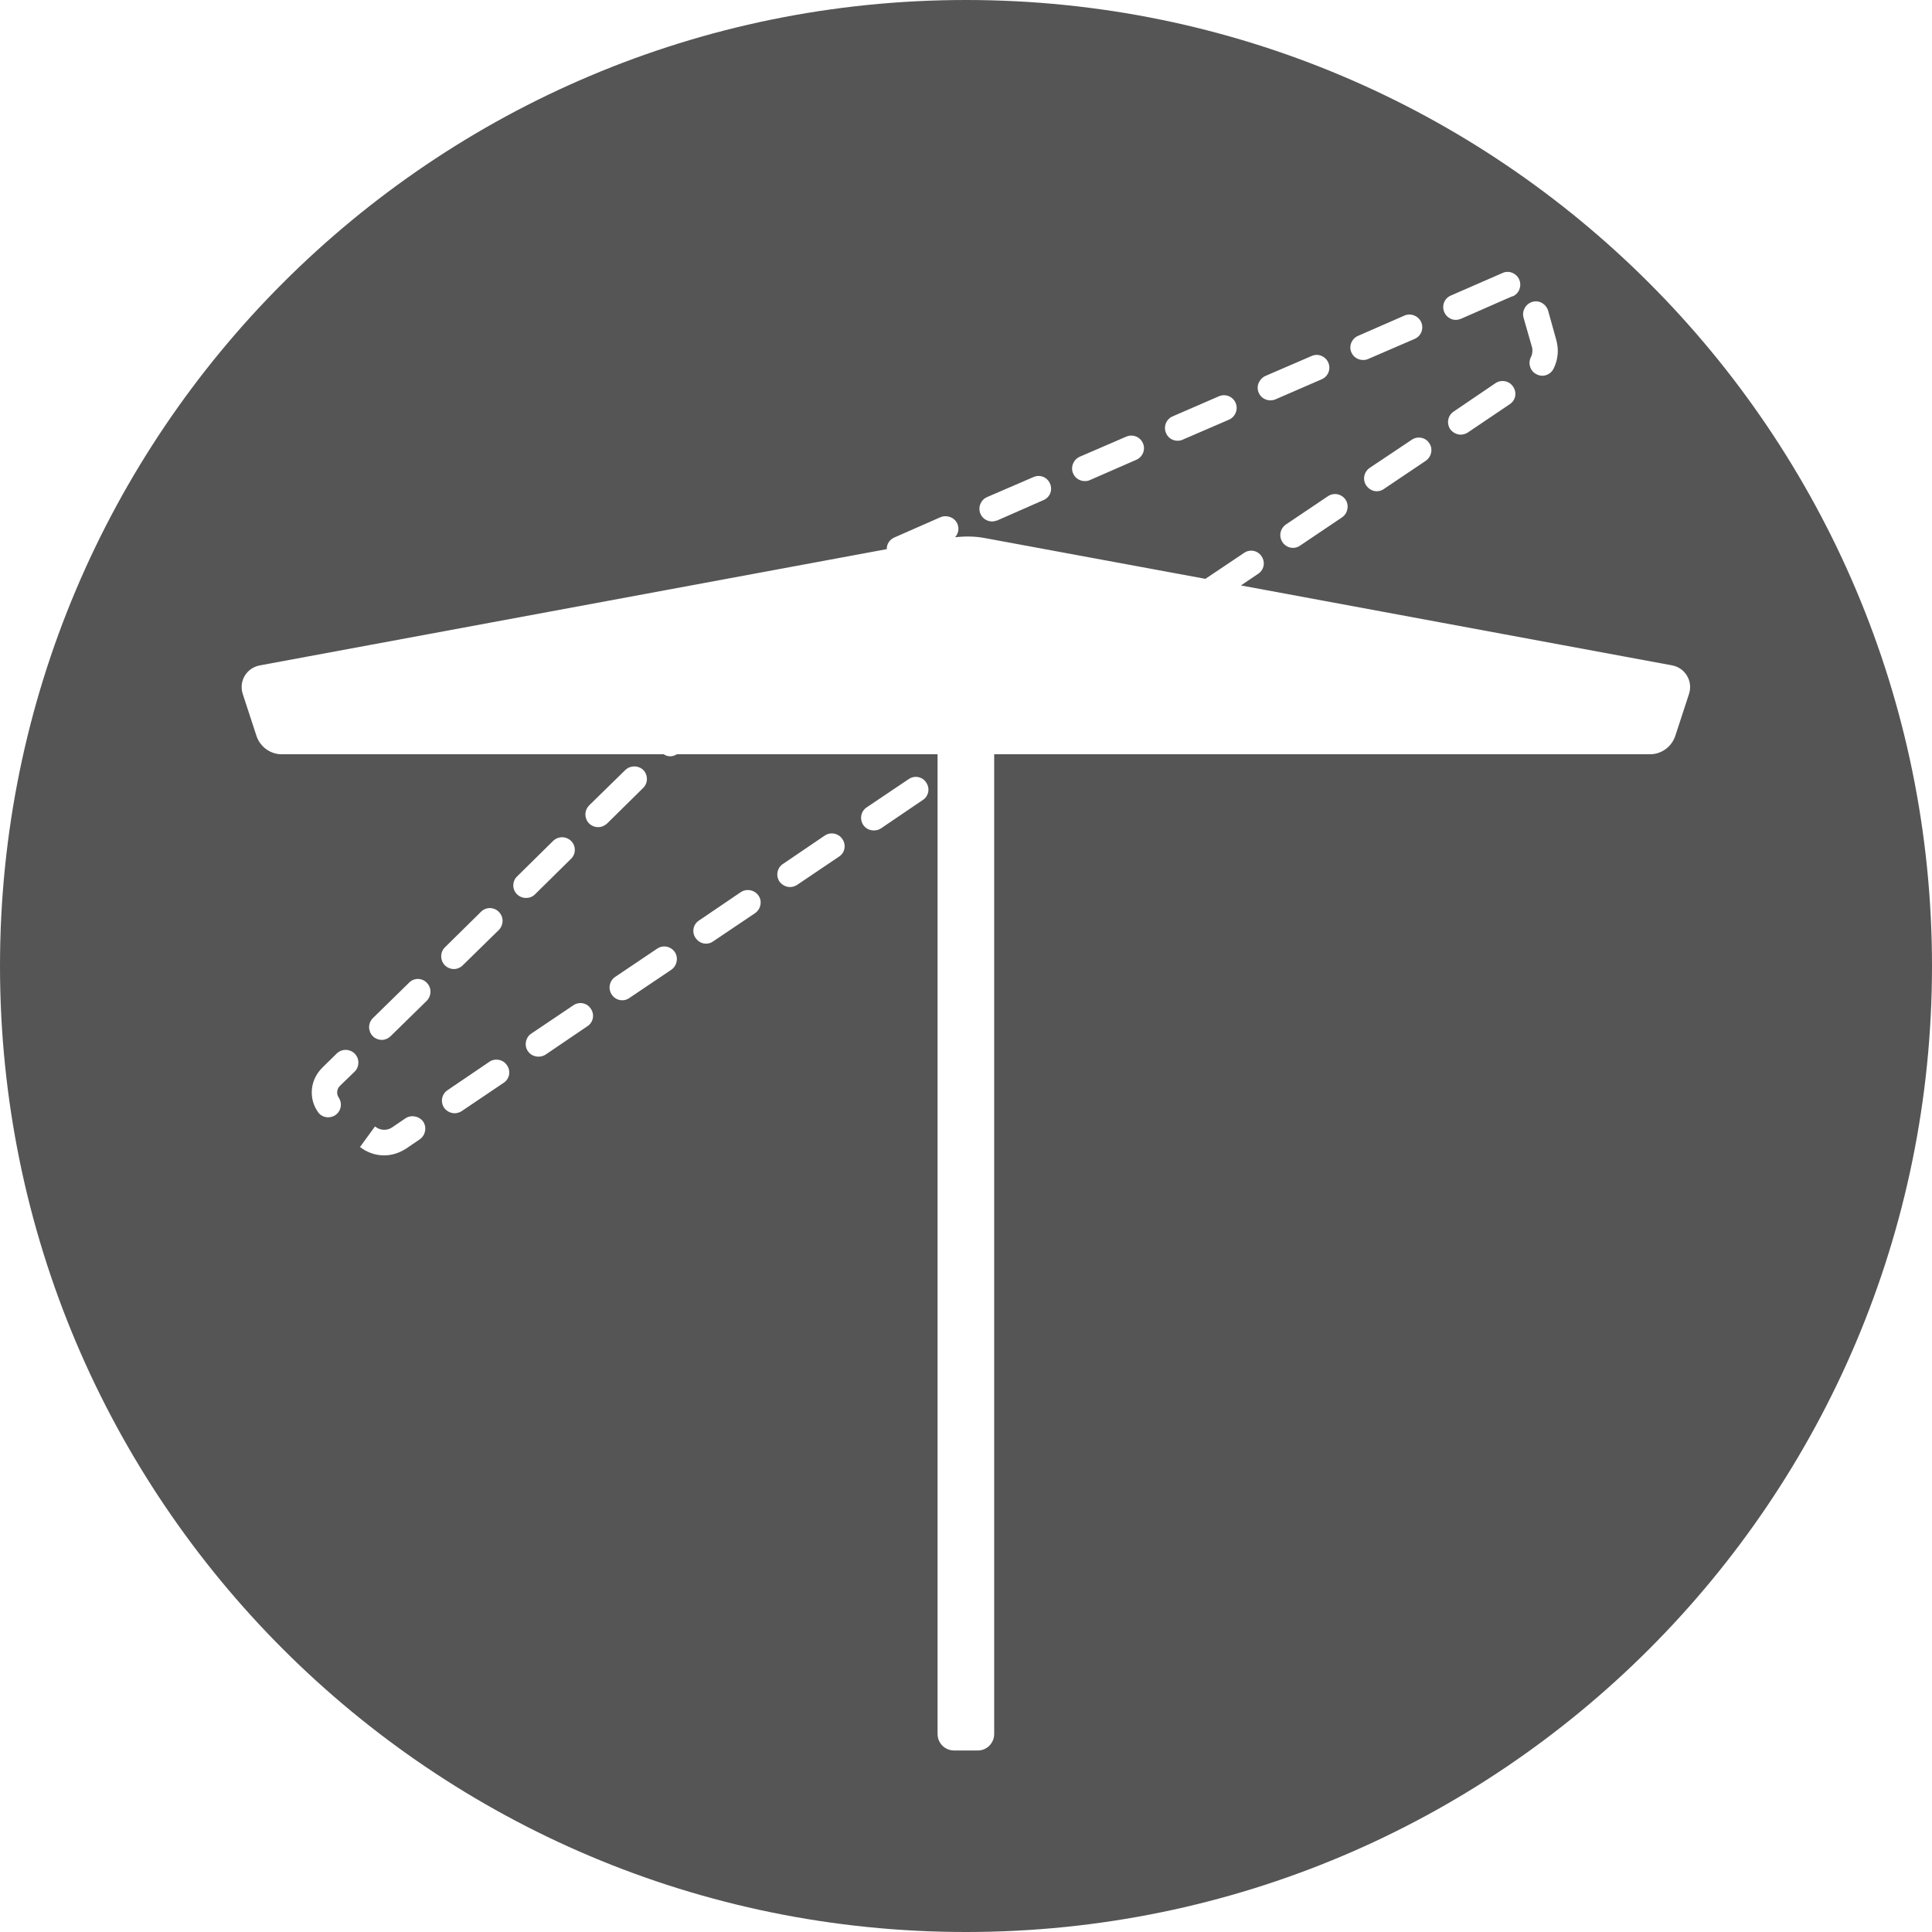 <?xml version="1.0" encoding="UTF-8"?><svg id="Template" xmlns="http://www.w3.org/2000/svg" viewBox="0 0 76.1 76.1"><defs><style>.cls-1{fill:#555555;}</style></defs><path class="cls-1" d="M38.05,0C17.03,0,0,17.04,0,38.05s17.03,38.05,38.05,38.05,38.05-17.03,38.05-38.05S59.06,0,38.05,0Zm22.31,11.89c.26-.08,.54,.08,.62,.35l.32,1.15c.04,.15,.06,.29,.06,.43,0,.25-.06,.49-.17,.71-.09,.17-.26,.27-.44,.27-.08,0-.16-.02-.23-.06-.25-.12-.34-.43-.22-.67,.04-.08,.06-.17,.06-.26,0-.04,0-.1-.02-.15l-.33-1.15c-.07-.26,.08-.54,.35-.62Zm-3.21-.25l2.04-.89c.25-.11,.54,.01,.65,.26,.11,.25,0,.55-.25,.66h-.02l-.16,.07s-.03,.02-.05,.02l-1.82,.8c-.06,.02-.13,.04-.2,.04-.19,0-.37-.12-.45-.3-.11-.26,0-.55,.26-.66Zm2.32,4.28l-1.66,1.12c-.08,.05-.18,.08-.27,.08-.16,0-.32-.08-.42-.22-.15-.23-.09-.54,.14-.69l1.65-1.12c.23-.15,.54-.09,.69,.14,.16,.23,.1,.54-.13,.69Zm-3.17,1.54c.15,.22,.09,.53-.14,.69l-1.65,1.11c-.08,.06-.18,.09-.28,.09-.16,0-.31-.08-.41-.22-.16-.23-.1-.54,.13-.7l1.66-1.11c.22-.15,.54-.1,.69,.14Zm-2.81-4.23l1.83-.8c.25-.11,.55,.01,.66,.26s0,.55-.26,.66l-1.83,.79c-.06,.03-.13,.04-.2,.04-.19,0-.38-.11-.46-.3-.11-.25,.01-.54,.26-.65Zm-.49,6.45c.15,.23,.09,.54-.14,.7l-1.65,1.11c-.08,.06-.18,.09-.28,.09-.16,0-.32-.08-.41-.22-.16-.23-.1-.54,.13-.7l1.65-1.11c.23-.16,.54-.1,.7,.13Zm-3.16-4.87l1.83-.79c.25-.11,.54,.01,.65,.26,.11,.25,0,.55-.26,.66l-1.82,.79c-.07,.03-.14,.04-.2,.04-.19,0-.38-.11-.46-.3-.11-.25,.01-.54,.26-.66Zm-3.65,1.59l1.82-.79c.25-.11,.55,0,.66,.26,.11,.25-.01,.55-.26,.66l-1.83,.79c-.06,.03-.13,.04-.2,.04-.19,0-.37-.11-.45-.3-.11-.25,0-.55,.26-.66Zm-3.66,1.59l1.83-.79c.25-.11,.55,0,.66,.26,.11,.25-.01,.54-.26,.65l-1.83,.8c-.06,.03-.13,.04-.2,.04-.19,0-.38-.11-.46-.3-.11-.25,.01-.55,.26-.66Zm-3.65,1.59l1.83-.79c.25-.11,.54,0,.65,.26,.11,.25,0,.54-.26,.65l-1.82,.8c-.07,.02-.14,.04-.2,.04-.19,0-.38-.11-.46-.3-.11-.26,.01-.55,.26-.66ZM13.97,42.21l-.58,.56c-.07,.07-.11,.16-.11,.26,0,.07,.02,.14,.06,.2,.16,.24,.09,.55-.14,.7-.08,.05-.18,.08-.27,.08-.17,0-.33-.08-.42-.23-.15-.22-.23-.48-.23-.75,0-.37,.15-.71,.41-.97l.57-.56c.2-.2,.52-.19,.71,0,.2,.2,.19,.52,0,.71Zm2.56,2.67l-.53,.36c-.26,.17-.56,.27-.87,.27-.34,0-.68-.12-.95-.33l.59-.81,.03,.02c.18,.14,.45,.15,.64,.02l.53-.36c.23-.15,.54-.09,.7,.13,.15,.23,.09,.54-.14,.7Zm.28-5.46l-1.42,1.39c-.1,.1-.23,.15-.35,.15-.13,0-.26-.05-.36-.15-.19-.2-.19-.51,.01-.71l1.42-1.39c.19-.2,.51-.2,.7,0,.2,.2,.19,.51,0,.71Zm3.03,3.23l-1.66,1.12c-.08,.05-.18,.08-.27,.08-.16,0-.32-.08-.42-.22-.15-.23-.09-.54,.14-.69l1.65-1.12c.22-.15,.54-.09,.69,.14,.16,.23,.1,.54-.13,.69Zm-2.31-5.34l1.42-1.4c.19-.19,.51-.19,.7,.01,.2,.2,.19,.51,0,.71l-1.42,1.39c-.1,.1-.23,.15-.35,.15-.13,0-.26-.05-.36-.15-.19-.2-.19-.52,.01-.71Zm2.84-2.79l1.42-1.4c.2-.19,.51-.19,.71,.01,.19,.19,.19,.51-.01,.7l-1.42,1.4c-.1,.1-.23,.14-.35,.14-.13,0-.26-.05-.36-.15-.19-.19-.19-.51,.01-.7Zm2.77,5.9l-1.65,1.12c-.09,.06-.19,.08-.28,.08-.16,0-.32-.07-.42-.22-.15-.22-.09-.54,.14-.69l1.65-1.11c.23-.16,.54-.1,.69,.13,.16,.23,.1,.54-.13,.69Zm.42-7.84c-.13,0-.26-.05-.36-.15-.19-.2-.19-.51,.01-.71l1.42-1.39c.2-.19,.51-.19,.71,0,.19,.2,.19,.52-.01,.71l-1.42,1.4c-.1,.09-.22,.14-.35,.14Zm2.88,5.62l-1.65,1.11c-.08,.06-.18,.09-.28,.09-.16,0-.32-.08-.41-.22-.16-.23-.1-.54,.13-.7l1.65-1.11c.23-.16,.54-.1,.7,.13,.15,.23,.09,.54-.14,.7Zm3.3-2.23l-1.65,1.11c-.08,.06-.18,.09-.28,.09-.16,0-.31-.08-.41-.22-.16-.23-.1-.54,.13-.69l1.65-1.12c.23-.15,.54-.09,.7,.14,.15,.22,.09,.53-.14,.69Zm3.31-2.23l-1.66,1.12c-.08,.05-.18,.08-.27,.08-.16,0-.32-.08-.42-.22-.15-.23-.09-.54,.14-.69l1.65-1.12c.22-.15,.54-.09,.69,.14,.16,.23,.1,.54-.13,.69Zm3.3-2.23l-1.65,1.12c-.09,.06-.19,.08-.28,.08-.16,0-.32-.07-.42-.22-.15-.23-.09-.54,.14-.69l1.65-1.11c.23-.16,.54-.1,.69,.13,.16,.23,.1,.54-.13,.69Zm29.64-2.53c-.14,.43-.54,.73-1,.73h-25.83v38.59c0,.36-.29,.65-.64,.65h-.94c-.36,0-.65-.29-.65-.65V29.71h-10.27c-.08,.05-.17,.08-.26,.08s-.18-.03-.26-.08H11.1c-.46,0-.86-.3-1-.73l-.54-1.65c-.16-.5,.15-1.02,.67-1.12l24.7-4.58c-.01-.19,.11-.38,.3-.46l1.82-.8c.25-.1,.55,.01,.66,.26,.08,.19,.04,.39-.09,.53,.39-.04,.77-.04,1.15,.03l8.71,1.61,1.52-1.02c.23-.16,.54-.1,.69,.13,.16,.23,.1,.54-.13,.69l-.68,.46,16.99,3.15c.51,.1,.82,.62,.66,1.12l-.54,1.65Z"/></svg>
